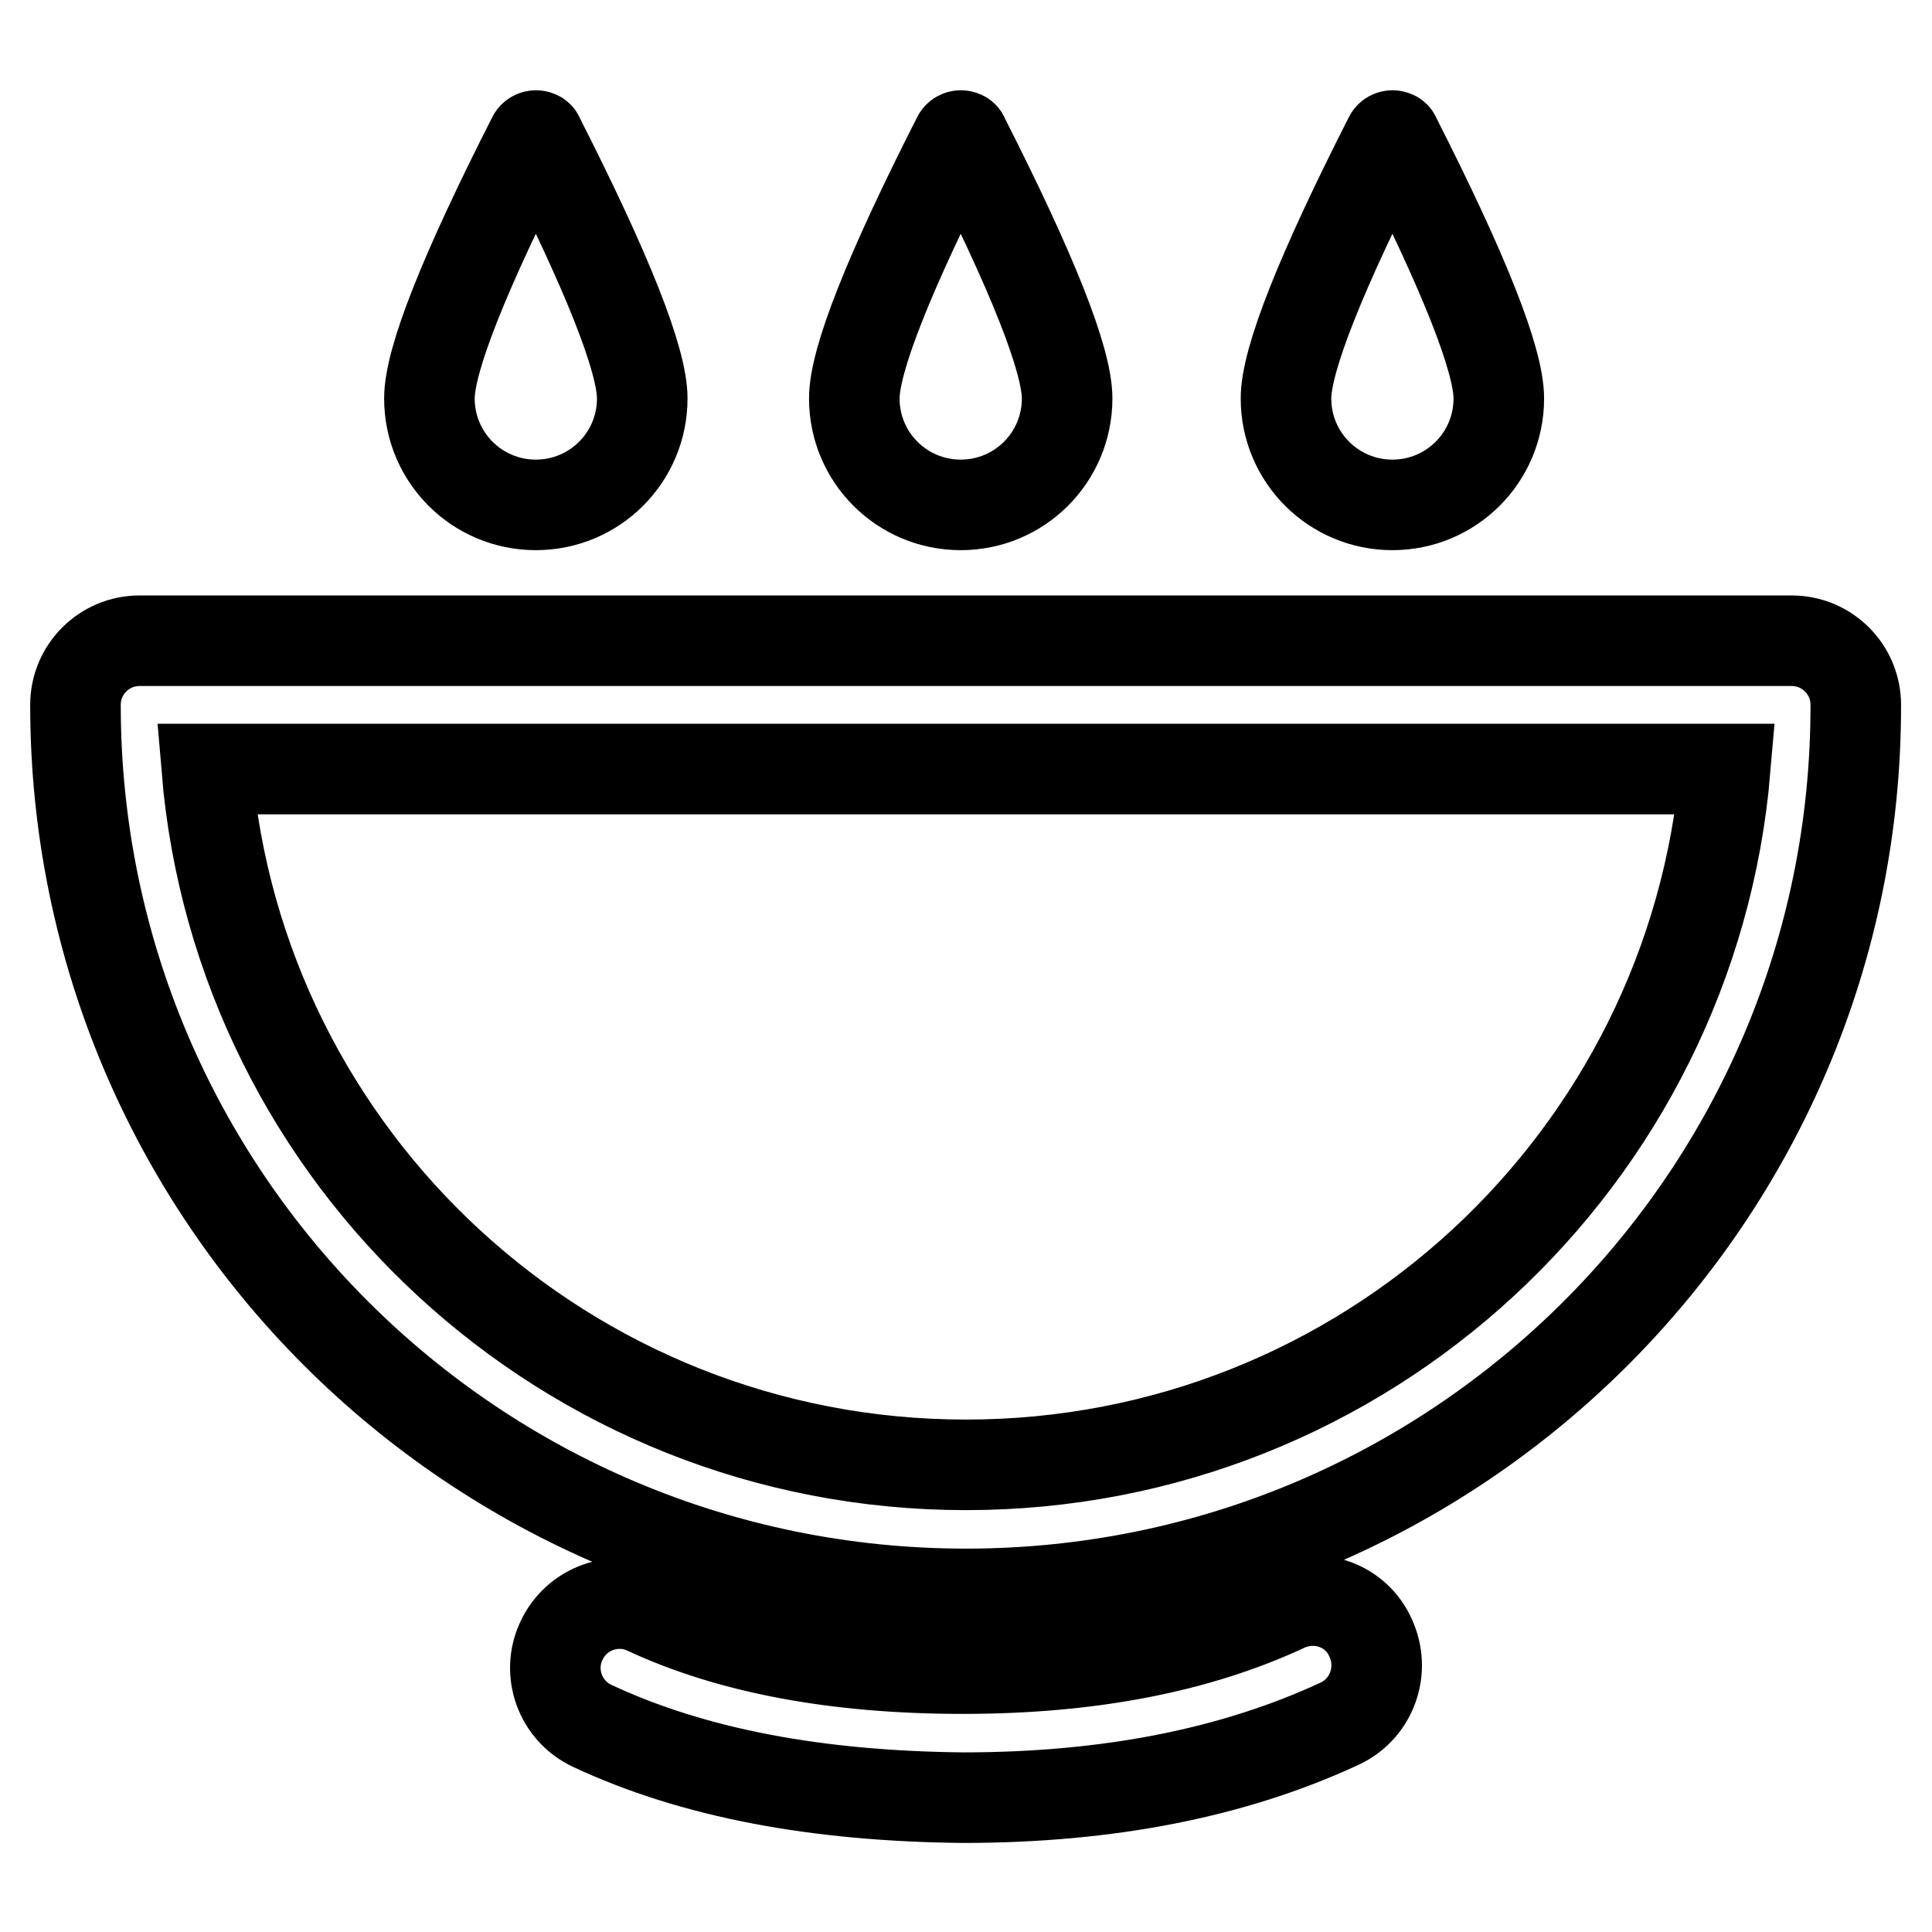 <?xml version="1.0" encoding="utf-8"?>
<!-- Svg Vector Icons : http://www.onlinewebfonts.com/icon -->
<!DOCTYPE svg PUBLIC "-//W3C//DTD SVG 1.1//EN" "http://www.w3.org/Graphics/SVG/1.1/DTD/svg11.dtd">
<svg version="1.1" xmlns="http://www.w3.org/2000/svg" xmlns:xlink="http://www.w3.org/1999/xlink" x="0px" y="0px" viewBox="0 0 256 256" enable-background="new 0 0 256 256" xml:space="preserve">
<g> <path stroke-width="12" fill-opacity="0" stroke="#000000"  d="M128,211.2c-65.2,0-118-52.7-118-117.8c0-4.7,3.8-8.5,8.5-8.5h218.9c4.7,0,8.5,3.8,8.5,8.5 C246,158.4,193.2,211.2,128,211.2z M27.4,101.9c4.3,51.6,47.7,92.2,100.6,92.2c52.9,0,96.2-40.6,100.6-92.2H27.4z M78.5,228.7 c-4.3-2-6.1-7.1-4.1-11.3c2-4.3,7.1-6.1,11.3-4.1c11,5.1,24.9,7.8,41.9,7.8c16.9,0,31.1-2.8,42.7-8.2c4.3-2,9.4-0.2,11.3,4.1 c2,4.3,0.2,9.4-4.1,11.4c-14,6.5-30.6,9.8-49.9,9.8C108.3,238,92,235,78.5,228.7z"/> <path stroke-width="12" fill-opacity="0" stroke="#000000"  d="M71.4,18.2c9.1,17.9,13.7,29.5,13.7,34.6c0,7.8-6.3,14.1-14.1,14.1c-7.8,0-14.1-6.3-14.1-14.1 c0-5.1,4.6-16.7,13.7-34.6c0.1-0.2,0.4-0.3,0.6-0.2C71.3,18,71.4,18.1,71.4,18.2L71.4,18.2z M127.7,18.2 c9.1,17.9,13.7,29.5,13.7,34.6c0,7.8-6.3,14.1-14.1,14.1c-7.8,0-14.1-6.3-14.1-14.1c0-5.1,4.6-16.7,13.7-34.6 c0.1-0.2,0.4-0.3,0.6-0.2C127.6,18,127.7,18.1,127.7,18.2L127.7,18.2z M184.9,18.2c9.1,17.9,13.7,29.5,13.7,34.6 c0,7.8-6.3,14.1-14.1,14.1s-14.1-6.3-14.1-14.1c0-5.1,4.6-16.7,13.7-34.6c0.1-0.2,0.4-0.3,0.6-0.2C184.8,18,184.9,18.1,184.9,18.2 L184.9,18.2z"/></g>
</svg>